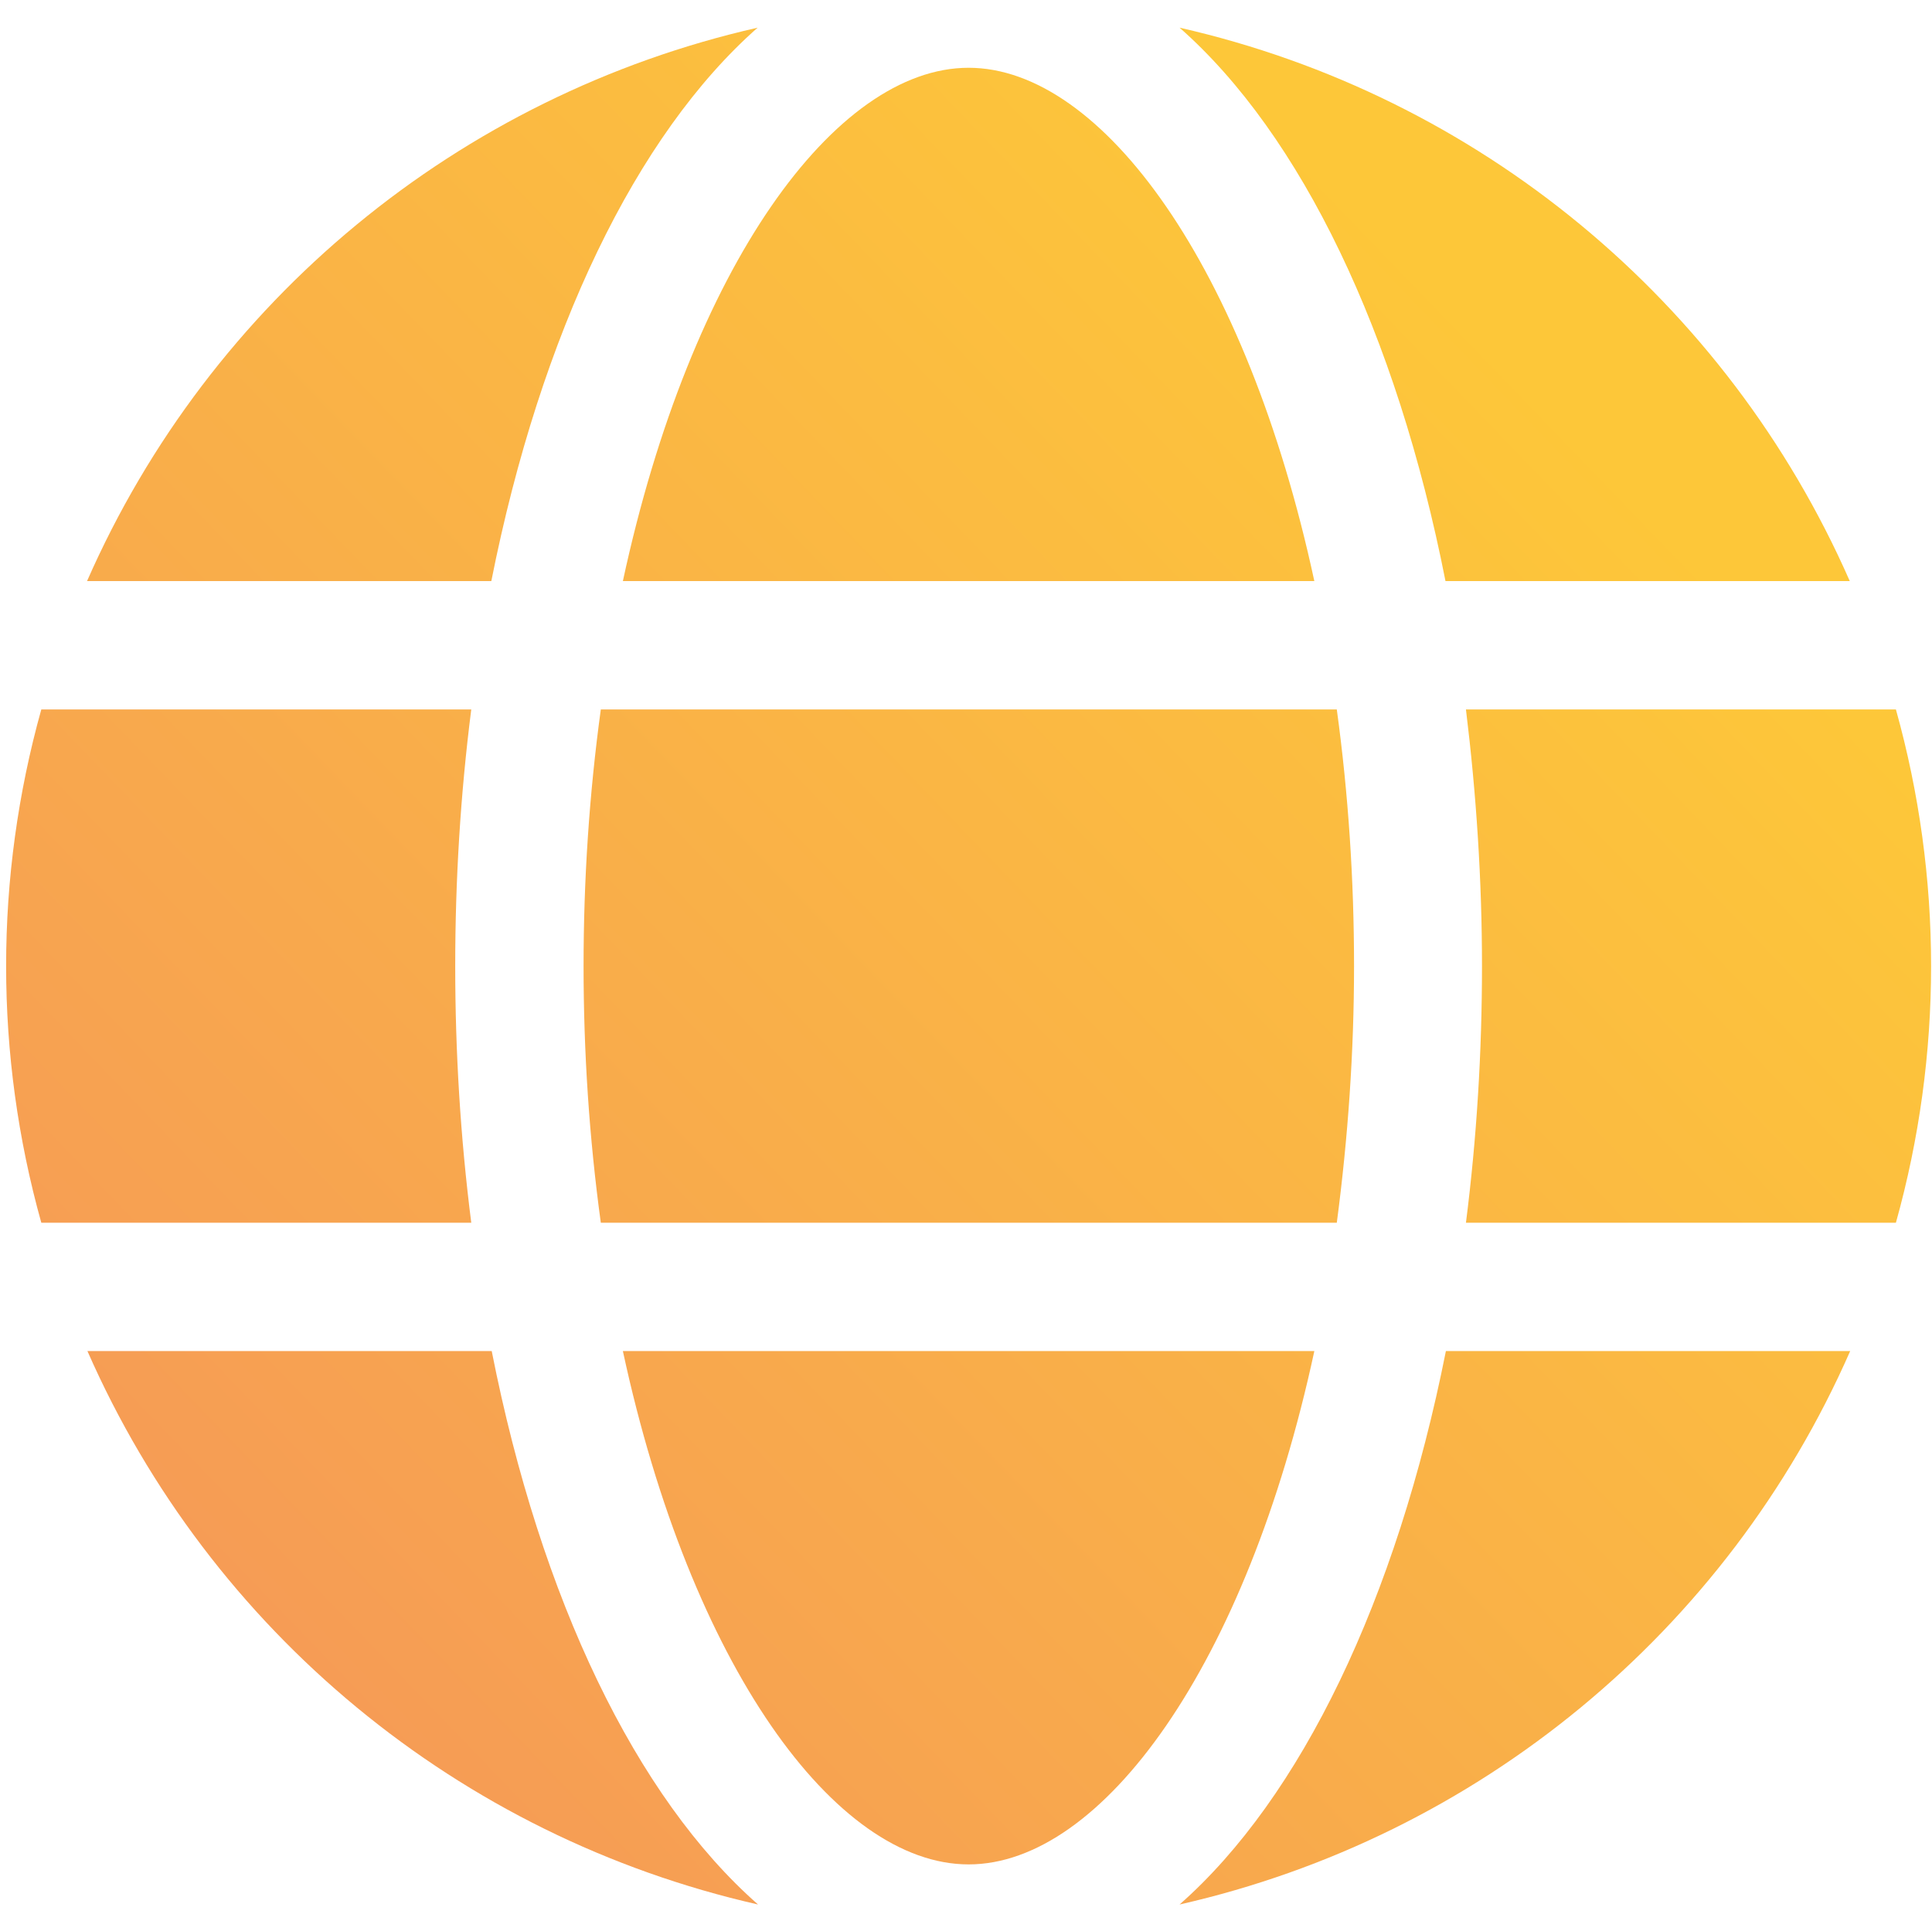 <?xml version="1.0" encoding="utf-8"?>
<!-- Generator: Adobe Illustrator 26.3.1, SVG Export Plug-In . SVG Version: 6.00 Build 0)  -->
<svg version="1.1" id="Layer_3" xmlns="http://www.w3.org/2000/svg" xmlns:xlink="http://www.w3.org/1999/xlink" x="0px" y="0px"
	 viewBox="0 0 481.7 481.6" style="enable-background:new 0 0 481.7 481.6;" xml:space="preserve">
<style type="text/css">
	.st0{fill:url(#SVGID_1_);}
	.st1{fill:url(#SVGID_00000141444785357240579020000017290716450806331565_);}
	.st2{fill:url(#SVGID_00000124862950210023444660000002380110570319572639_);}
	.st3{fill:url(#SVGID_00000091721619634647675480000016614045448462027686_);}
	.st4{fill:url(#SVGID_00000075132575299932280350000012557551141148232087_);}
	.st5{fill:url(#SVGID_00000001631756904042459980000016198141394169503925_);}
	.st6{fill:url(#SVGID_00000166642706049617385890000008434613102045535156_);}
	.st7{fill:url(#SVGID_00000013189224185060196650000014673299984665130669_);}
	.st8{fill:url(#SVGID_00000022528414358080667720000000522337142497212567_);}
</style>
<linearGradient id="SVGID_1_" gradientUnits="userSpaceOnUse" x1="70.225" y1="-3.333" x2="92.938" y2="-25.221" gradientTransform="matrix(16 0 0 16 -1162.791 438.095)">
	<stop  offset="0" style="stop-color:#F59659"/>
	<stop  offset="1" style="stop-color:#FDC739"/>
</linearGradient>
<path class="st0" d="M327.7,144.9c-16.9-78.4-52.9-128-86.2-128s-69.3,49.6-86.2,128H327.7z"/>
<linearGradient id="SVGID_00000087407667055216926110000006906640829874245011_" gradientUnits="userSpaceOnUse" x1="74.182" y1="0.773" x2="96.896" y2="-21.114" gradientTransform="matrix(16 0 0 16 -1162.791 438.095)">
	<stop  offset="0" style="stop-color:#F59659"/>
	<stop  offset="1" style="stop-color:#FDC739"/>
</linearGradient>
<path style="fill:url(#SVGID_00000087407667055216926110000006906640829874245011_);" d="M145.5,240.9c0,21.4,1.4,42.8,4.3,64h183.5
	c2.8-21.2,4.3-42.6,4.3-64s-1.4-42.8-4.3-64H149.8C146.9,198.1,145.5,219.5,145.5,240.9z"/>
<linearGradient id="SVGID_00000113330341888005491970000003817775652354275471_" gradientUnits="userSpaceOnUse" x1="78.137" y1="4.877" x2="100.85" y2="-17.01" gradientTransform="matrix(16 0 0 16 -1162.791 438.095)">
	<stop  offset="0" style="stop-color:#F59659"/>
	<stop  offset="1" style="stop-color:#FDC739"/>
</linearGradient>
<path style="fill:url(#SVGID_00000113330341888005491970000003817775652354275471_);" d="M155.3,336.9c16.9,78.4,52.9,128,86.2,128
	s69.3-49.6,86.2-128H155.3z"/>
<linearGradient id="SVGID_00000183928651859325347020000000383379858768012713_" gradientUnits="userSpaceOnUse" x1="73.125" y1="-0.324" x2="95.838" y2="-22.211" gradientTransform="matrix(16 0 0 16 -1162.791 438.095)">
	<stop  offset="0" style="stop-color:#F59659"/>
	<stop  offset="1" style="stop-color:#FDC739"/>
</linearGradient>
<path style="fill:url(#SVGID_00000183928651859325347020000000383379858768012713_);" d="M360.4,144.9h100.8
	C430.5,75,368.5,23.8,294.1,6.9C324.4,33.6,348.2,83,360.4,144.9z"/>
<linearGradient id="SVGID_00000015328947542765302630000017133462524427483792_" gradientUnits="userSpaceOnUse" x1="79.525" y1="6.318" x2="102.239" y2="-15.57" gradientTransform="matrix(16 0 0 16 -1162.791 438.095)">
	<stop  offset="0" style="stop-color:#F59659"/>
	<stop  offset="1" style="stop-color:#FDC739"/>
</linearGradient>
<path style="fill:url(#SVGID_00000015328947542765302630000017133462524427483792_);" d="M472.7,176.9H365.5c2.6,21.2,4,42.6,4,64
	s-1.3,42.8-4,64h107.2C484.4,263,484.4,218.8,472.7,176.9L472.7,176.9z"/>
<linearGradient id="SVGID_00000005241969248944062050000002759523213827339422_" gradientUnits="userSpaceOnUse" x1="82.669" y1="9.58" x2="105.382" y2="-12.307" gradientTransform="matrix(16 0 0 16 -1162.791 438.095)">
	<stop  offset="0" style="stop-color:#F59659"/>
	<stop  offset="1" style="stop-color:#FDC739"/>
</linearGradient>
<path style="fill:url(#SVGID_00000005241969248944062050000002759523213827339422_);" d="M294.1,474.9
	c74.5-16.9,136.5-68.1,167.2-138H360.5C348.2,398.8,324.4,448.2,294.1,474.9z"/>
<linearGradient id="SVGID_00000097475060876598043980000003657233686169458824_" gradientUnits="userSpaceOnUse" x1="75.238" y1="1.869" x2="97.951" y2="-20.02" gradientTransform="matrix(16 0 0 16 -1162.791 438.095)">
	<stop  offset="0" style="stop-color:#F59659"/>
	<stop  offset="1" style="stop-color:#FDC739"/>
</linearGradient>
<path style="fill:url(#SVGID_00000097475060876598043980000003657233686169458824_);" d="M122.6,336.9H21.8
	c30.7,69.9,92.7,121.1,167.2,138C158.6,448.2,134.8,398.8,122.6,336.9z"/>
<linearGradient id="SVGID_00000136386395184771314960000011501034110900102546_" gradientUnits="userSpaceOnUse" x1="65.693" y1="-8.036" x2="88.407" y2="-29.924" gradientTransform="matrix(16 0 0 16 -1162.791 438.095)">
	<stop  offset="0" style="stop-color:#F59659"/>
	<stop  offset="1" style="stop-color:#FDC739"/>
</linearGradient>
<path style="fill:url(#SVGID_00000136386395184771314960000011501034110900102546_);" d="M188.9,6.9C114.5,23.8,52.4,75,21.7,144.9
	h100.8C134.8,83,158.6,33.6,188.9,6.9z"/>
<linearGradient id="SVGID_00000096742443483390607250000004582892808180180884_" gradientUnits="userSpaceOnUse" x1="68.837" y1="-4.775" x2="91.549" y2="-26.662" gradientTransform="matrix(16 0 0 16 -1162.791 438.095)">
	<stop  offset="0" style="stop-color:#F59659"/>
	<stop  offset="1" style="stop-color:#FDC739"/>
</linearGradient>
<path style="fill:url(#SVGID_00000096742443483390607250000004582892808180180884_);" d="M113.5,240.9c0-21.4,1.3-42.8,4-64H10.3
	c-11.7,41.9-11.7,86.1,0,128h107.2C114.8,283.7,113.5,262.3,113.5,240.9z"/>
</svg>
